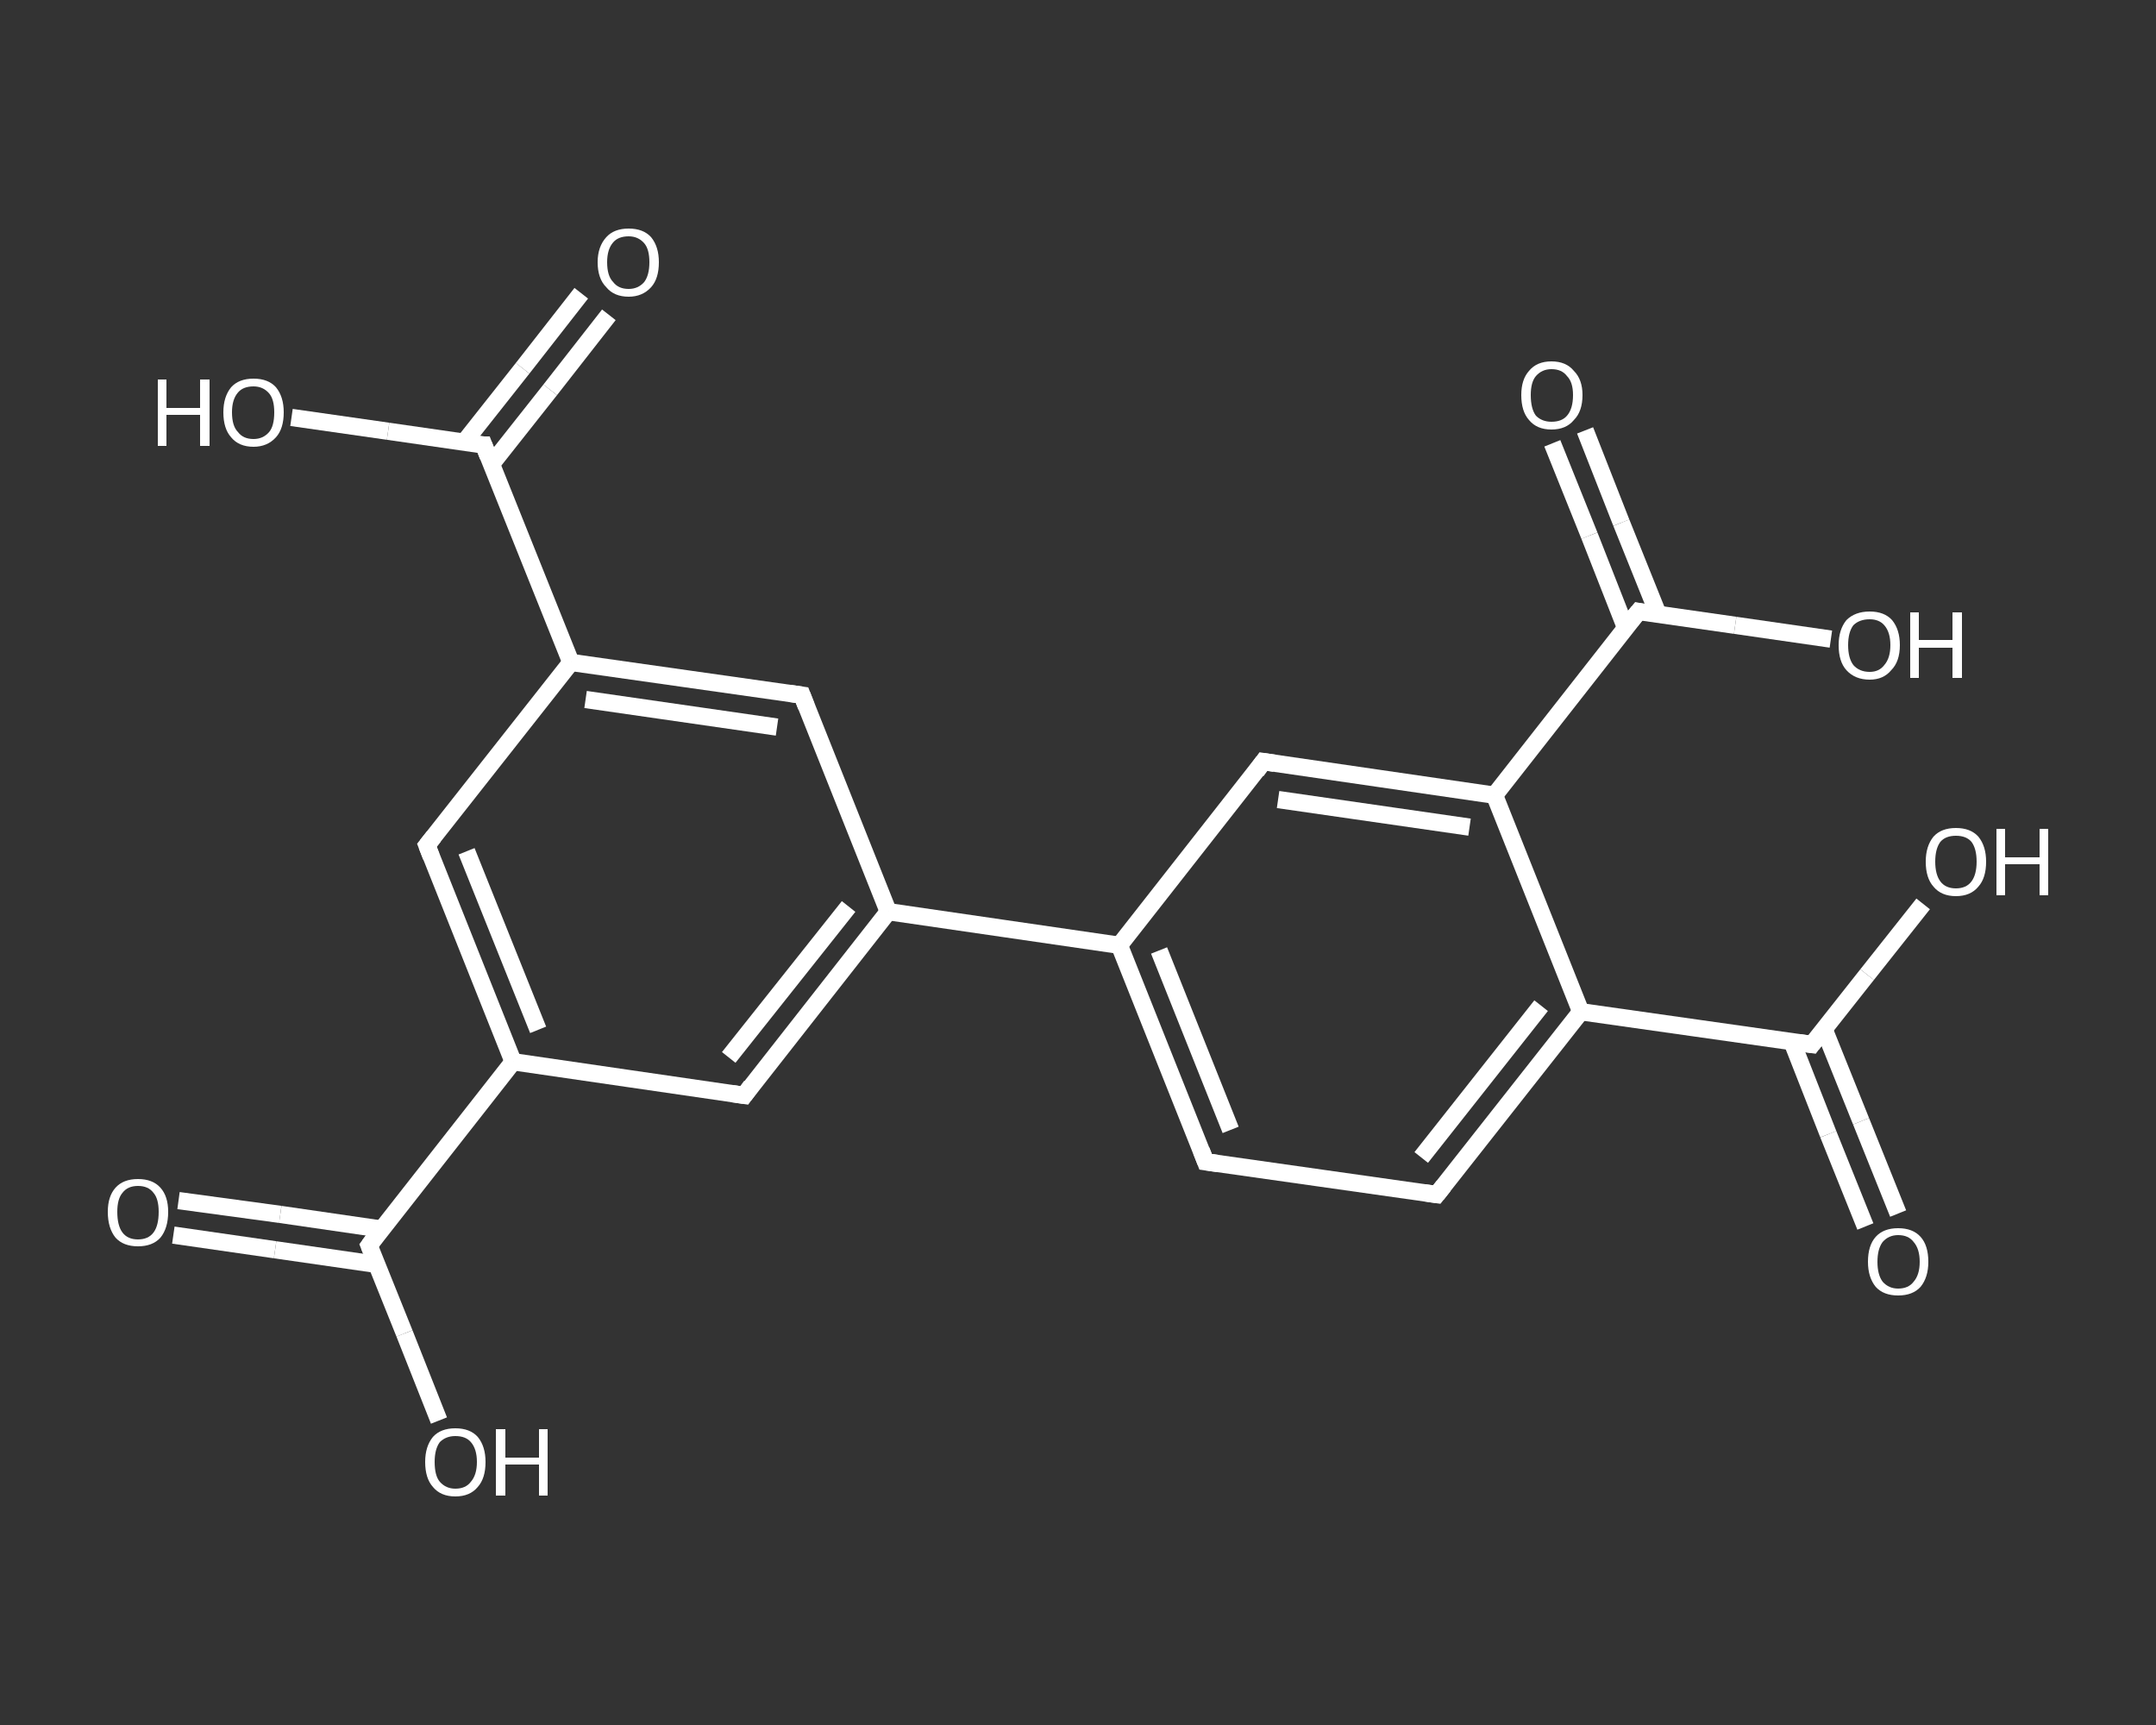 <?xml version='1.0' encoding='iso-8859-1'?>
<svg version='1.1' baseProfile='full'
              xmlns='http://www.w3.org/2000/svg'
                      xmlns:rdkit='http://www.rdkit.org/xml'
                      xmlns:xlink='http://www.w3.org/1999/xlink'
                  xml:space='preserve'
width='250px' height='200px' viewBox='0 0 250 200'>
<rect x="0" y="0" width="250" height="200" fill="#333333" stroke="none"/>
<!-- END OF HEADER -->
<rect style='opacity:1.0;fill:transparent;stroke:none' width='250.0' height='200.0' x='0.0' y='0.0'> </rect>
<path class='bond-0 atom-0 atom-1' d='M 20.7,139.2 L 32.5,140.8' style='fill:none;fill-rule:evenodd;stroke:#FFFFFF;stroke-width:2.0px;stroke-linecap:butt;stroke-linejoin:miter;stroke-opacity:1' />
<path class='bond-0 atom-0 atom-1' d='M 32.5,140.8 L 44.2,142.5' style='fill:none;fill-rule:evenodd;stroke:#FFFFFF;stroke-width:2.0px;stroke-linecap:butt;stroke-linejoin:miter;stroke-opacity:1' />
<path class='bond-0 atom-0 atom-1' d='M 20.1,143.2 L 31.9,144.9' style='fill:none;fill-rule:evenodd;stroke:#FFFFFF;stroke-width:2.0px;stroke-linecap:butt;stroke-linejoin:miter;stroke-opacity:1' />
<path class='bond-0 atom-0 atom-1' d='M 31.9,144.9 L 43.7,146.6' style='fill:none;fill-rule:evenodd;stroke:#FFFFFF;stroke-width:2.0px;stroke-linecap:butt;stroke-linejoin:miter;stroke-opacity:1' />
<path class='bond-1 atom-1 atom-2' d='M 42.8,144.4 L 46.9,154.6' style='fill:none;fill-rule:evenodd;stroke:#FFFFFF;stroke-width:2.0px;stroke-linecap:butt;stroke-linejoin:miter;stroke-opacity:1' />
<path class='bond-1 atom-1 atom-2' d='M 46.9,154.6 L 50.9,164.7' style='fill:none;fill-rule:evenodd;stroke:#FFFFFF;stroke-width:2.0px;stroke-linecap:butt;stroke-linejoin:miter;stroke-opacity:1' />
<path class='bond-2 atom-1 atom-3' d='M 42.8,144.4 L 59.5,123.1' style='fill:none;fill-rule:evenodd;stroke:#FFFFFF;stroke-width:2.0px;stroke-linecap:butt;stroke-linejoin:miter;stroke-opacity:1' />
<path class='bond-3 atom-3 atom-4' d='M 59.5,123.1 L 49.5,98.0' style='fill:none;fill-rule:evenodd;stroke:#FFFFFF;stroke-width:2.0px;stroke-linecap:butt;stroke-linejoin:miter;stroke-opacity:1' />
<path class='bond-3 atom-3 atom-4' d='M 62.4,119.4 L 54.1,98.7' style='fill:none;fill-rule:evenodd;stroke:#FFFFFF;stroke-width:2.0px;stroke-linecap:butt;stroke-linejoin:miter;stroke-opacity:1' />
<path class='bond-4 atom-4 atom-5' d='M 49.5,98.0 L 66.2,76.8' style='fill:none;fill-rule:evenodd;stroke:#FFFFFF;stroke-width:2.0px;stroke-linecap:butt;stroke-linejoin:miter;stroke-opacity:1' />
<path class='bond-5 atom-5 atom-6' d='M 66.2,76.8 L 56.1,51.6' style='fill:none;fill-rule:evenodd;stroke:#FFFFFF;stroke-width:2.0px;stroke-linecap:butt;stroke-linejoin:miter;stroke-opacity:1' />
<path class='bond-6 atom-6 atom-7' d='M 57.0,53.8 L 63.8,45.2' style='fill:none;fill-rule:evenodd;stroke:#FFFFFF;stroke-width:2.0px;stroke-linecap:butt;stroke-linejoin:miter;stroke-opacity:1' />
<path class='bond-6 atom-6 atom-7' d='M 63.8,45.2 L 70.6,36.5' style='fill:none;fill-rule:evenodd;stroke:#FFFFFF;stroke-width:2.0px;stroke-linecap:butt;stroke-linejoin:miter;stroke-opacity:1' />
<path class='bond-6 atom-6 atom-7' d='M 53.8,51.3 L 60.6,42.7' style='fill:none;fill-rule:evenodd;stroke:#FFFFFF;stroke-width:2.0px;stroke-linecap:butt;stroke-linejoin:miter;stroke-opacity:1' />
<path class='bond-6 atom-6 atom-7' d='M 60.6,42.7 L 67.4,34.0' style='fill:none;fill-rule:evenodd;stroke:#FFFFFF;stroke-width:2.0px;stroke-linecap:butt;stroke-linejoin:miter;stroke-opacity:1' />
<path class='bond-7 atom-6 atom-8' d='M 56.1,51.6 L 45.0,50.0' style='fill:none;fill-rule:evenodd;stroke:#FFFFFF;stroke-width:2.0px;stroke-linecap:butt;stroke-linejoin:miter;stroke-opacity:1' />
<path class='bond-7 atom-6 atom-8' d='M 45.0,50.0 L 33.8,48.4' style='fill:none;fill-rule:evenodd;stroke:#FFFFFF;stroke-width:2.0px;stroke-linecap:butt;stroke-linejoin:miter;stroke-opacity:1' />
<path class='bond-8 atom-5 atom-9' d='M 66.2,76.8 L 93.0,80.6' style='fill:none;fill-rule:evenodd;stroke:#FFFFFF;stroke-width:2.0px;stroke-linecap:butt;stroke-linejoin:miter;stroke-opacity:1' />
<path class='bond-8 atom-5 atom-9' d='M 67.9,81.1 L 90.1,84.3' style='fill:none;fill-rule:evenodd;stroke:#FFFFFF;stroke-width:2.0px;stroke-linecap:butt;stroke-linejoin:miter;stroke-opacity:1' />
<path class='bond-9 atom-9 atom-10' d='M 93.0,80.6 L 103.0,105.7' style='fill:none;fill-rule:evenodd;stroke:#FFFFFF;stroke-width:2.0px;stroke-linecap:butt;stroke-linejoin:miter;stroke-opacity:1' />
<path class='bond-10 atom-10 atom-11' d='M 103.0,105.7 L 129.8,109.6' style='fill:none;fill-rule:evenodd;stroke:#FFFFFF;stroke-width:2.0px;stroke-linecap:butt;stroke-linejoin:miter;stroke-opacity:1' />
<path class='bond-11 atom-11 atom-12' d='M 129.8,109.6 L 139.8,134.7' style='fill:none;fill-rule:evenodd;stroke:#FFFFFF;stroke-width:2.0px;stroke-linecap:butt;stroke-linejoin:miter;stroke-opacity:1' />
<path class='bond-11 atom-11 atom-12' d='M 134.4,110.2 L 142.7,131.0' style='fill:none;fill-rule:evenodd;stroke:#FFFFFF;stroke-width:2.0px;stroke-linecap:butt;stroke-linejoin:miter;stroke-opacity:1' />
<path class='bond-12 atom-12 atom-13' d='M 139.8,134.7 L 166.6,138.5' style='fill:none;fill-rule:evenodd;stroke:#FFFFFF;stroke-width:2.0px;stroke-linecap:butt;stroke-linejoin:miter;stroke-opacity:1' />
<path class='bond-13 atom-13 atom-14' d='M 166.6,138.5 L 183.3,117.3' style='fill:none;fill-rule:evenodd;stroke:#FFFFFF;stroke-width:2.0px;stroke-linecap:butt;stroke-linejoin:miter;stroke-opacity:1' />
<path class='bond-13 atom-13 atom-14' d='M 164.8,134.2 L 178.7,116.6' style='fill:none;fill-rule:evenodd;stroke:#FFFFFF;stroke-width:2.0px;stroke-linecap:butt;stroke-linejoin:miter;stroke-opacity:1' />
<path class='bond-14 atom-14 atom-15' d='M 183.3,117.3 L 210.1,121.1' style='fill:none;fill-rule:evenodd;stroke:#FFFFFF;stroke-width:2.0px;stroke-linecap:butt;stroke-linejoin:miter;stroke-opacity:1' />
<path class='bond-15 atom-15 atom-16' d='M 207.8,120.8 L 212.0,131.5' style='fill:none;fill-rule:evenodd;stroke:#FFFFFF;stroke-width:2.0px;stroke-linecap:butt;stroke-linejoin:miter;stroke-opacity:1' />
<path class='bond-15 atom-15 atom-16' d='M 212.0,131.5 L 216.3,142.2' style='fill:none;fill-rule:evenodd;stroke:#FFFFFF;stroke-width:2.0px;stroke-linecap:butt;stroke-linejoin:miter;stroke-opacity:1' />
<path class='bond-15 atom-15 atom-16' d='M 211.5,119.3 L 215.8,130.0' style='fill:none;fill-rule:evenodd;stroke:#FFFFFF;stroke-width:2.0px;stroke-linecap:butt;stroke-linejoin:miter;stroke-opacity:1' />
<path class='bond-15 atom-15 atom-16' d='M 215.8,130.0 L 220.1,140.7' style='fill:none;fill-rule:evenodd;stroke:#FFFFFF;stroke-width:2.0px;stroke-linecap:butt;stroke-linejoin:miter;stroke-opacity:1' />
<path class='bond-16 atom-15 atom-17' d='M 210.1,121.1 L 216.5,113.0' style='fill:none;fill-rule:evenodd;stroke:#FFFFFF;stroke-width:2.0px;stroke-linecap:butt;stroke-linejoin:miter;stroke-opacity:1' />
<path class='bond-16 atom-15 atom-17' d='M 216.5,113.0 L 223.0,104.8' style='fill:none;fill-rule:evenodd;stroke:#FFFFFF;stroke-width:2.0px;stroke-linecap:butt;stroke-linejoin:miter;stroke-opacity:1' />
<path class='bond-17 atom-14 atom-18' d='M 183.3,117.3 L 173.3,92.2' style='fill:none;fill-rule:evenodd;stroke:#FFFFFF;stroke-width:2.0px;stroke-linecap:butt;stroke-linejoin:miter;stroke-opacity:1' />
<path class='bond-18 atom-18 atom-19' d='M 173.3,92.2 L 190.0,70.9' style='fill:none;fill-rule:evenodd;stroke:#FFFFFF;stroke-width:2.0px;stroke-linecap:butt;stroke-linejoin:miter;stroke-opacity:1' />
<path class='bond-19 atom-19 atom-20' d='M 192.3,71.3 L 188.0,60.6' style='fill:none;fill-rule:evenodd;stroke:#FFFFFF;stroke-width:2.0px;stroke-linecap:butt;stroke-linejoin:miter;stroke-opacity:1' />
<path class='bond-19 atom-19 atom-20' d='M 188.0,60.6 L 183.8,49.9' style='fill:none;fill-rule:evenodd;stroke:#FFFFFF;stroke-width:2.0px;stroke-linecap:butt;stroke-linejoin:miter;stroke-opacity:1' />
<path class='bond-19 atom-19 atom-20' d='M 188.5,72.8 L 184.3,62.1' style='fill:none;fill-rule:evenodd;stroke:#FFFFFF;stroke-width:2.0px;stroke-linecap:butt;stroke-linejoin:miter;stroke-opacity:1' />
<path class='bond-19 atom-19 atom-20' d='M 184.3,62.1 L 180.0,51.4' style='fill:none;fill-rule:evenodd;stroke:#FFFFFF;stroke-width:2.0px;stroke-linecap:butt;stroke-linejoin:miter;stroke-opacity:1' />
<path class='bond-20 atom-19 atom-21' d='M 190.0,70.9 L 201.2,72.5' style='fill:none;fill-rule:evenodd;stroke:#FFFFFF;stroke-width:2.0px;stroke-linecap:butt;stroke-linejoin:miter;stroke-opacity:1' />
<path class='bond-20 atom-19 atom-21' d='M 201.2,72.5 L 212.3,74.1' style='fill:none;fill-rule:evenodd;stroke:#FFFFFF;stroke-width:2.0px;stroke-linecap:butt;stroke-linejoin:miter;stroke-opacity:1' />
<path class='bond-21 atom-18 atom-22' d='M 173.3,92.2 L 146.5,88.3' style='fill:none;fill-rule:evenodd;stroke:#FFFFFF;stroke-width:2.0px;stroke-linecap:butt;stroke-linejoin:miter;stroke-opacity:1' />
<path class='bond-21 atom-18 atom-22' d='M 170.4,95.9 L 148.2,92.7' style='fill:none;fill-rule:evenodd;stroke:#FFFFFF;stroke-width:2.0px;stroke-linecap:butt;stroke-linejoin:miter;stroke-opacity:1' />
<path class='bond-22 atom-10 atom-23' d='M 103.0,105.7 L 86.3,127.0' style='fill:none;fill-rule:evenodd;stroke:#FFFFFF;stroke-width:2.0px;stroke-linecap:butt;stroke-linejoin:miter;stroke-opacity:1' />
<path class='bond-22 atom-10 atom-23' d='M 98.4,105.1 L 84.5,122.6' style='fill:none;fill-rule:evenodd;stroke:#FFFFFF;stroke-width:2.0px;stroke-linecap:butt;stroke-linejoin:miter;stroke-opacity:1' />
<path class='bond-23 atom-23 atom-3' d='M 86.3,127.0 L 59.5,123.1' style='fill:none;fill-rule:evenodd;stroke:#FFFFFF;stroke-width:2.0px;stroke-linecap:butt;stroke-linejoin:miter;stroke-opacity:1' />
<path class='bond-24 atom-22 atom-11' d='M 146.5,88.3 L 129.8,109.6' style='fill:none;fill-rule:evenodd;stroke:#FFFFFF;stroke-width:2.0px;stroke-linecap:butt;stroke-linejoin:miter;stroke-opacity:1' />
<path d='M 43.0,144.9 L 42.8,144.4 L 43.6,143.3' style='fill:none;stroke:#FFFFFF;stroke-width:2.0px;stroke-linecap:butt;stroke-linejoin:miter;stroke-opacity:1;' />
<path d='M 50.0,99.3 L 49.5,98.0 L 50.3,97.0' style='fill:none;stroke:#FFFFFF;stroke-width:2.0px;stroke-linecap:butt;stroke-linejoin:miter;stroke-opacity:1;' />
<path d='M 56.6,52.9 L 56.1,51.6 L 55.6,51.6' style='fill:none;stroke:#FFFFFF;stroke-width:2.0px;stroke-linecap:butt;stroke-linejoin:miter;stroke-opacity:1;' />
<path d='M 91.6,80.4 L 93.0,80.6 L 93.5,81.9' style='fill:none;stroke:#FFFFFF;stroke-width:2.0px;stroke-linecap:butt;stroke-linejoin:miter;stroke-opacity:1;' />
<path d='M 139.3,133.4 L 139.8,134.7 L 141.2,134.9' style='fill:none;stroke:#FFFFFF;stroke-width:2.0px;stroke-linecap:butt;stroke-linejoin:miter;stroke-opacity:1;' />
<path d='M 165.2,138.3 L 166.6,138.5 L 167.4,137.5' style='fill:none;stroke:#FFFFFF;stroke-width:2.0px;stroke-linecap:butt;stroke-linejoin:miter;stroke-opacity:1;' />
<path d='M 208.7,120.9 L 210.1,121.1 L 210.4,120.7' style='fill:none;stroke:#FFFFFF;stroke-width:2.0px;stroke-linecap:butt;stroke-linejoin:miter;stroke-opacity:1;' />
<path d='M 189.1,72.0 L 190.0,70.9 L 190.5,71.0' style='fill:none;stroke:#FFFFFF;stroke-width:2.0px;stroke-linecap:butt;stroke-linejoin:miter;stroke-opacity:1;' />
<path d='M 147.8,88.5 L 146.5,88.3 L 145.7,89.4' style='fill:none;stroke:#FFFFFF;stroke-width:2.0px;stroke-linecap:butt;stroke-linejoin:miter;stroke-opacity:1;' />
<path d='M 87.1,125.9 L 86.3,127.0 L 84.9,126.8' style='fill:none;stroke:#FFFFFF;stroke-width:2.0px;stroke-linecap:butt;stroke-linejoin:miter;stroke-opacity:1;' />
<path class='atom-0' d='M 12.5 140.5
Q 12.5 138.7, 13.4 137.7
Q 14.3 136.7, 16.0 136.7
Q 17.7 136.7, 18.6 137.7
Q 19.5 138.7, 19.5 140.5
Q 19.5 142.4, 18.6 143.5
Q 17.7 144.5, 16.0 144.5
Q 14.3 144.5, 13.4 143.5
Q 12.5 142.4, 12.5 140.5
M 16.0 143.7
Q 17.2 143.7, 17.8 142.9
Q 18.4 142.1, 18.4 140.5
Q 18.4 139.0, 17.8 138.3
Q 17.2 137.5, 16.0 137.5
Q 14.8 137.5, 14.2 138.3
Q 13.6 139.0, 13.6 140.5
Q 13.6 142.1, 14.2 142.9
Q 14.8 143.7, 16.0 143.7
' fill='#FFFFFF'/>
<path class='atom-2' d='M 49.3 169.5
Q 49.3 167.7, 50.2 166.6
Q 51.1 165.6, 52.8 165.6
Q 54.5 165.6, 55.4 166.6
Q 56.3 167.7, 56.3 169.5
Q 56.3 171.4, 55.4 172.4
Q 54.5 173.5, 52.8 173.5
Q 51.1 173.5, 50.2 172.4
Q 49.3 171.4, 49.3 169.5
M 52.8 172.6
Q 54.0 172.6, 54.6 171.8
Q 55.3 171.0, 55.3 169.5
Q 55.3 168.0, 54.6 167.2
Q 54.0 166.5, 52.8 166.5
Q 51.7 166.5, 51.0 167.2
Q 50.4 168.0, 50.4 169.5
Q 50.4 171.1, 51.0 171.8
Q 51.7 172.6, 52.8 172.6
' fill='#FFFFFF'/>
<path class='atom-2' d='M 57.5 165.7
L 58.6 165.7
L 58.6 169.0
L 62.5 169.0
L 62.5 165.7
L 63.5 165.7
L 63.5 173.4
L 62.5 173.4
L 62.5 169.8
L 58.6 169.8
L 58.6 173.4
L 57.5 173.4
L 57.5 165.7
' fill='#FFFFFF'/>
<path class='atom-7' d='M 69.3 30.4
Q 69.3 28.6, 70.3 27.5
Q 71.2 26.5, 72.9 26.5
Q 74.6 26.5, 75.5 27.5
Q 76.4 28.6, 76.4 30.4
Q 76.4 32.3, 75.5 33.3
Q 74.5 34.4, 72.9 34.4
Q 71.2 34.4, 70.3 33.3
Q 69.3 32.3, 69.3 30.4
M 72.9 33.5
Q 74.0 33.5, 74.7 32.7
Q 75.3 31.9, 75.3 30.4
Q 75.3 28.9, 74.7 28.2
Q 74.0 27.4, 72.9 27.4
Q 71.7 27.4, 71.1 28.1
Q 70.4 28.9, 70.4 30.4
Q 70.4 32.0, 71.1 32.7
Q 71.7 33.5, 72.9 33.5
' fill='#FFFFFF'/>
<path class='atom-8' d='M 18.3 44.0
L 19.3 44.0
L 19.3 47.3
L 23.2 47.3
L 23.2 44.0
L 24.3 44.0
L 24.3 51.7
L 23.2 51.7
L 23.2 48.1
L 19.3 48.1
L 19.3 51.7
L 18.3 51.7
L 18.3 44.0
' fill='#FFFFFF'/>
<path class='atom-8' d='M 25.9 47.8
Q 25.9 46.0, 26.8 44.9
Q 27.7 43.9, 29.4 43.9
Q 31.1 43.9, 32.0 44.9
Q 32.9 46.0, 32.9 47.8
Q 32.9 49.7, 32.0 50.7
Q 31.0 51.8, 29.4 51.8
Q 27.7 51.8, 26.8 50.7
Q 25.9 49.7, 25.9 47.8
M 29.4 50.9
Q 30.5 50.9, 31.2 50.1
Q 31.8 49.4, 31.8 47.8
Q 31.8 46.3, 31.2 45.6
Q 30.5 44.8, 29.4 44.8
Q 28.2 44.8, 27.6 45.5
Q 26.9 46.3, 26.9 47.8
Q 26.9 49.4, 27.6 50.1
Q 28.2 50.9, 29.4 50.9
' fill='#FFFFFF'/>
<path class='atom-16' d='M 216.6 146.3
Q 216.6 144.4, 217.5 143.4
Q 218.4 142.4, 220.1 142.4
Q 221.8 142.4, 222.7 143.4
Q 223.6 144.4, 223.6 146.3
Q 223.6 148.1, 222.7 149.2
Q 221.8 150.2, 220.1 150.2
Q 218.4 150.2, 217.5 149.2
Q 216.6 148.1, 216.6 146.3
M 220.1 149.4
Q 221.3 149.4, 221.9 148.6
Q 222.6 147.8, 222.6 146.3
Q 222.6 144.8, 221.9 144.0
Q 221.3 143.2, 220.1 143.2
Q 219.0 143.2, 218.3 144.0
Q 217.7 144.8, 217.7 146.3
Q 217.7 147.8, 218.3 148.6
Q 219.0 149.4, 220.1 149.4
' fill='#FFFFFF'/>
<path class='atom-17' d='M 223.3 99.9
Q 223.3 98.1, 224.2 97.0
Q 225.1 96.0, 226.8 96.0
Q 228.5 96.0, 229.4 97.0
Q 230.3 98.1, 230.3 99.9
Q 230.3 101.8, 229.4 102.8
Q 228.5 103.9, 226.8 103.9
Q 225.1 103.9, 224.2 102.8
Q 223.3 101.8, 223.3 99.9
M 226.8 103.0
Q 228.0 103.0, 228.6 102.2
Q 229.2 101.4, 229.2 99.9
Q 229.2 98.4, 228.6 97.6
Q 228.0 96.9, 226.8 96.9
Q 225.6 96.9, 225.0 97.6
Q 224.4 98.4, 224.4 99.9
Q 224.4 101.4, 225.0 102.2
Q 225.6 103.0, 226.8 103.0
' fill='#FFFFFF'/>
<path class='atom-17' d='M 231.5 96.1
L 232.5 96.1
L 232.5 99.4
L 236.5 99.4
L 236.5 96.1
L 237.5 96.1
L 237.5 103.8
L 236.5 103.8
L 236.5 100.2
L 232.5 100.2
L 232.5 103.8
L 231.5 103.8
L 231.5 96.1
' fill='#FFFFFF'/>
<path class='atom-20' d='M 176.4 45.8
Q 176.4 44.0, 177.3 43.0
Q 178.2 41.9, 179.9 41.9
Q 181.6 41.9, 182.5 43.0
Q 183.5 44.0, 183.5 45.8
Q 183.5 47.7, 182.5 48.7
Q 181.6 49.8, 179.9 49.8
Q 178.2 49.8, 177.3 48.7
Q 176.4 47.7, 176.4 45.8
M 179.9 48.9
Q 181.1 48.9, 181.7 48.2
Q 182.4 47.4, 182.4 45.8
Q 182.4 44.3, 181.7 43.6
Q 181.1 42.8, 179.9 42.8
Q 178.8 42.8, 178.1 43.6
Q 177.5 44.3, 177.5 45.8
Q 177.5 47.4, 178.1 48.2
Q 178.8 48.9, 179.9 48.9
' fill='#FFFFFF'/>
<path class='atom-21' d='M 213.2 74.8
Q 213.2 73.0, 214.1 71.9
Q 215.1 70.9, 216.8 70.9
Q 218.5 70.9, 219.4 71.9
Q 220.3 73.0, 220.3 74.8
Q 220.3 76.7, 219.3 77.7
Q 218.4 78.8, 216.8 78.8
Q 215.1 78.8, 214.1 77.7
Q 213.2 76.7, 213.2 74.8
M 216.8 77.9
Q 217.9 77.9, 218.5 77.1
Q 219.2 76.3, 219.2 74.8
Q 219.2 73.3, 218.5 72.5
Q 217.9 71.8, 216.8 71.8
Q 215.6 71.8, 214.9 72.5
Q 214.3 73.3, 214.3 74.8
Q 214.3 76.3, 214.9 77.1
Q 215.6 77.9, 216.8 77.9
' fill='#FFFFFF'/>
<path class='atom-21' d='M 221.5 71.0
L 222.5 71.0
L 222.5 74.2
L 226.4 74.2
L 226.4 71.0
L 227.5 71.0
L 227.5 78.6
L 226.4 78.6
L 226.4 75.1
L 222.5 75.1
L 222.5 78.6
L 221.5 78.6
L 221.5 71.0
' fill='#FFFFFF'/>
</svg>
